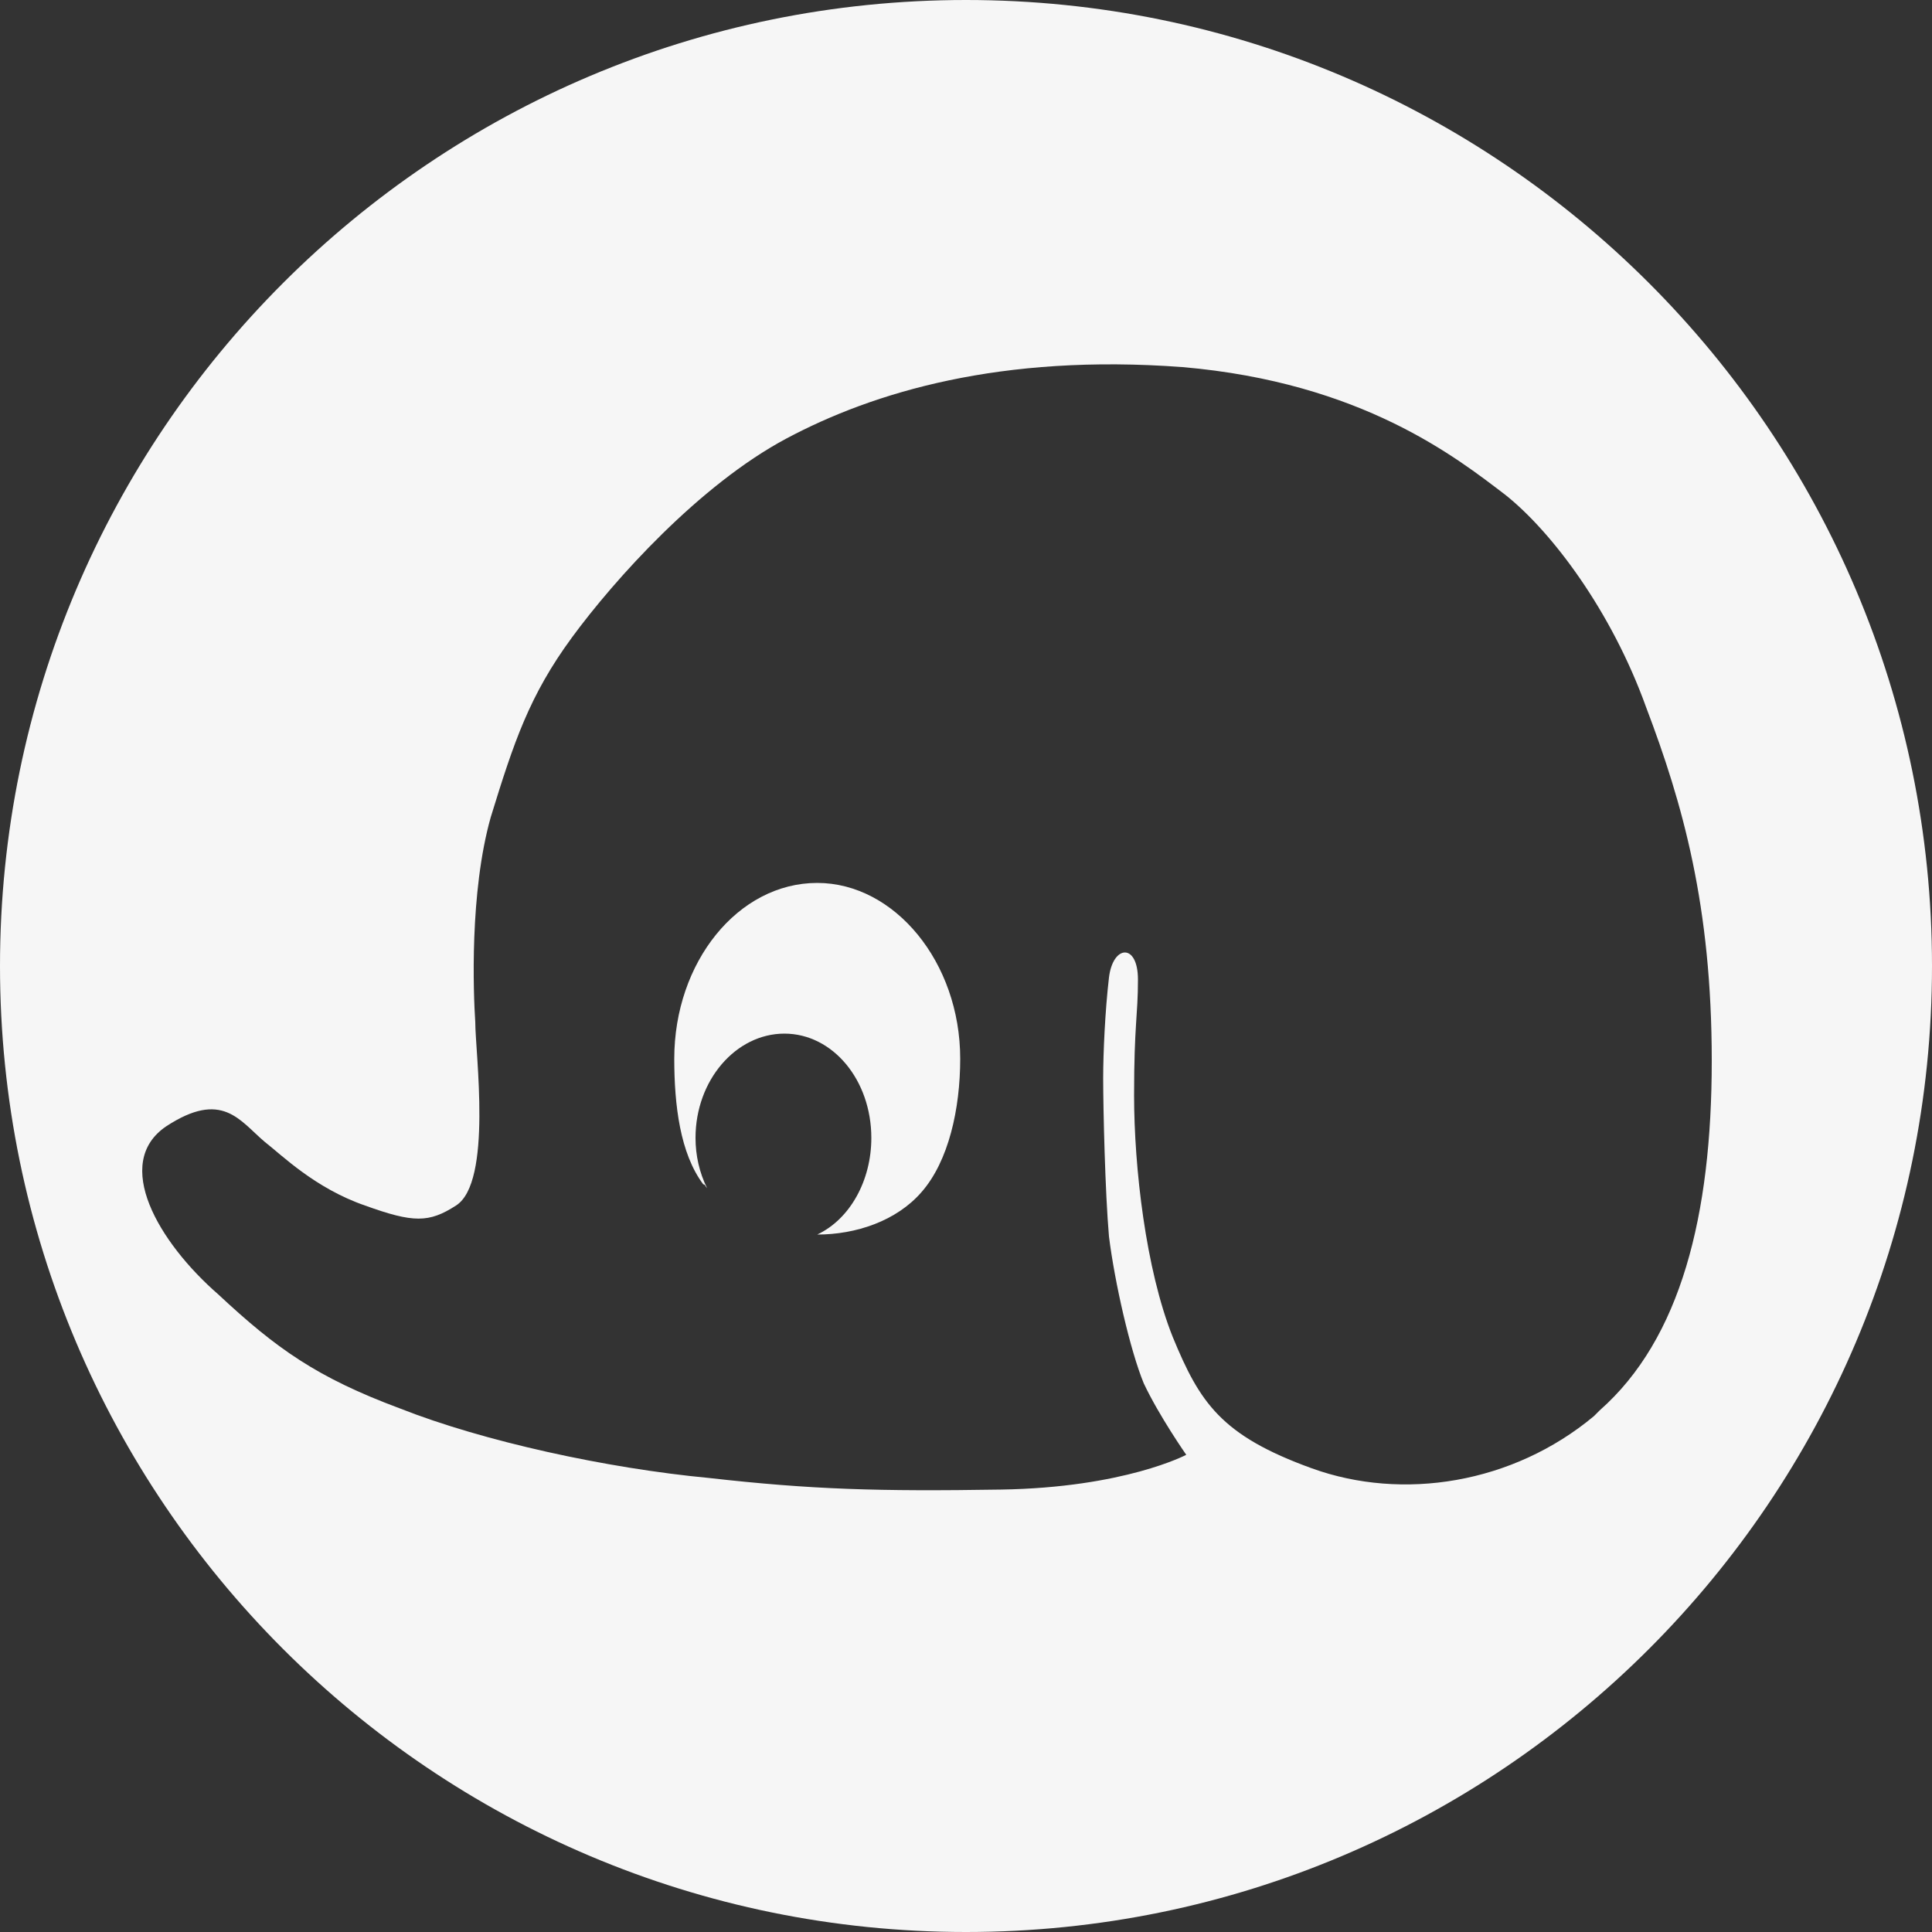 <?xml version="1.0" encoding="utf-8"?>
<!-- Generator: Adobe Illustrator 27.4.0, SVG Export Plug-In . SVG Version: 6.00 Build 0)  -->
<svg version="1.1" id="Layer_1" xmlns="http://www.w3.org/2000/svg" xmlns:xlink="http://www.w3.org/1999/xlink" x="0px" y="0px"
	 viewBox="0 0 10 10" style="enable-background:new 0 0 10 10;" xml:space="preserve">
<rect x="0" y="0" width="10" height="10" fill="#333333" stroke="none"/>
<style type="text/css">
	.st0{fill:#F6F6F6;}
</style>
<g>
	<path class="st0" d="M4.97,5.48c0,0.26-0.06,0.53-0.2,0.69C4.64,6.32,4.43,6.39,4.23,6.39c0.17-0.08,0.28-0.28,0.28-0.5
		c0-0.3-0.2-0.54-0.45-0.54S3.6,5.59,3.6,5.89c0,0.09,0.02,0.18,0.06,0.26C3.65,6.14,3.65,6.13,3.64,6.13
		C3.52,5.97,3.49,5.72,3.49,5.48c0-0.5,0.33-0.91,0.74-0.91C4.63,4.57,4.97,4.98,4.97,5.48z"/>
</g>
<g>
	<path class="st0" d="M5,0C2.24,0,0,2.24,0,5s2.24,5,5,5s5-2.24,5-5S7.76,0,5,0z M8.28,7.3C8.27,7.31,8.26,7.32,8.25,7.33
		C7.83,7.68,7.26,7.77,6.79,7.6C6.32,7.43,6.21,7.26,6.07,6.92c-0.14-0.35-0.2-0.88-0.2-1.25s0.02-0.41,0.02-0.6
		S5.76,4.89,5.74,5.06S5.71,5.45,5.71,5.58c0,0.16,0.01,0.59,0.03,0.82c0.03,0.24,0.11,0.59,0.18,0.76C6,7.33,6.14,7.53,6.14,7.53
		S5.82,7.7,5.18,7.71c-0.63,0.01-0.98,0-1.51-0.06C3.14,7.6,2.5,7.46,2.07,7.29C1.64,7.13,1.43,6.98,1.13,6.7
		C0.82,6.43,0.58,6.02,0.86,5.83C1.15,5.64,1.24,5.8,1.37,5.91c0.09,0.07,0.26,0.24,0.52,0.33c0.25,0.09,0.33,0.09,0.47,0
		c0.19-0.12,0.1-0.79,0.1-0.95C2.45,5.14,2.43,4.62,2.54,4.23C2.66,3.84,2.74,3.6,2.96,3.3C3.18,3,3.62,2.51,4.07,2.27
		C4.52,2.03,5.18,1.83,6.12,1.9c0.93,0.08,1.42,0.47,1.67,0.66c0.24,0.19,0.55,0.6,0.73,1.1c0.19,0.5,0.34,1.03,0.34,1.83
		S8.7,6.93,8.28,7.3z"/>
</g>
</svg>
